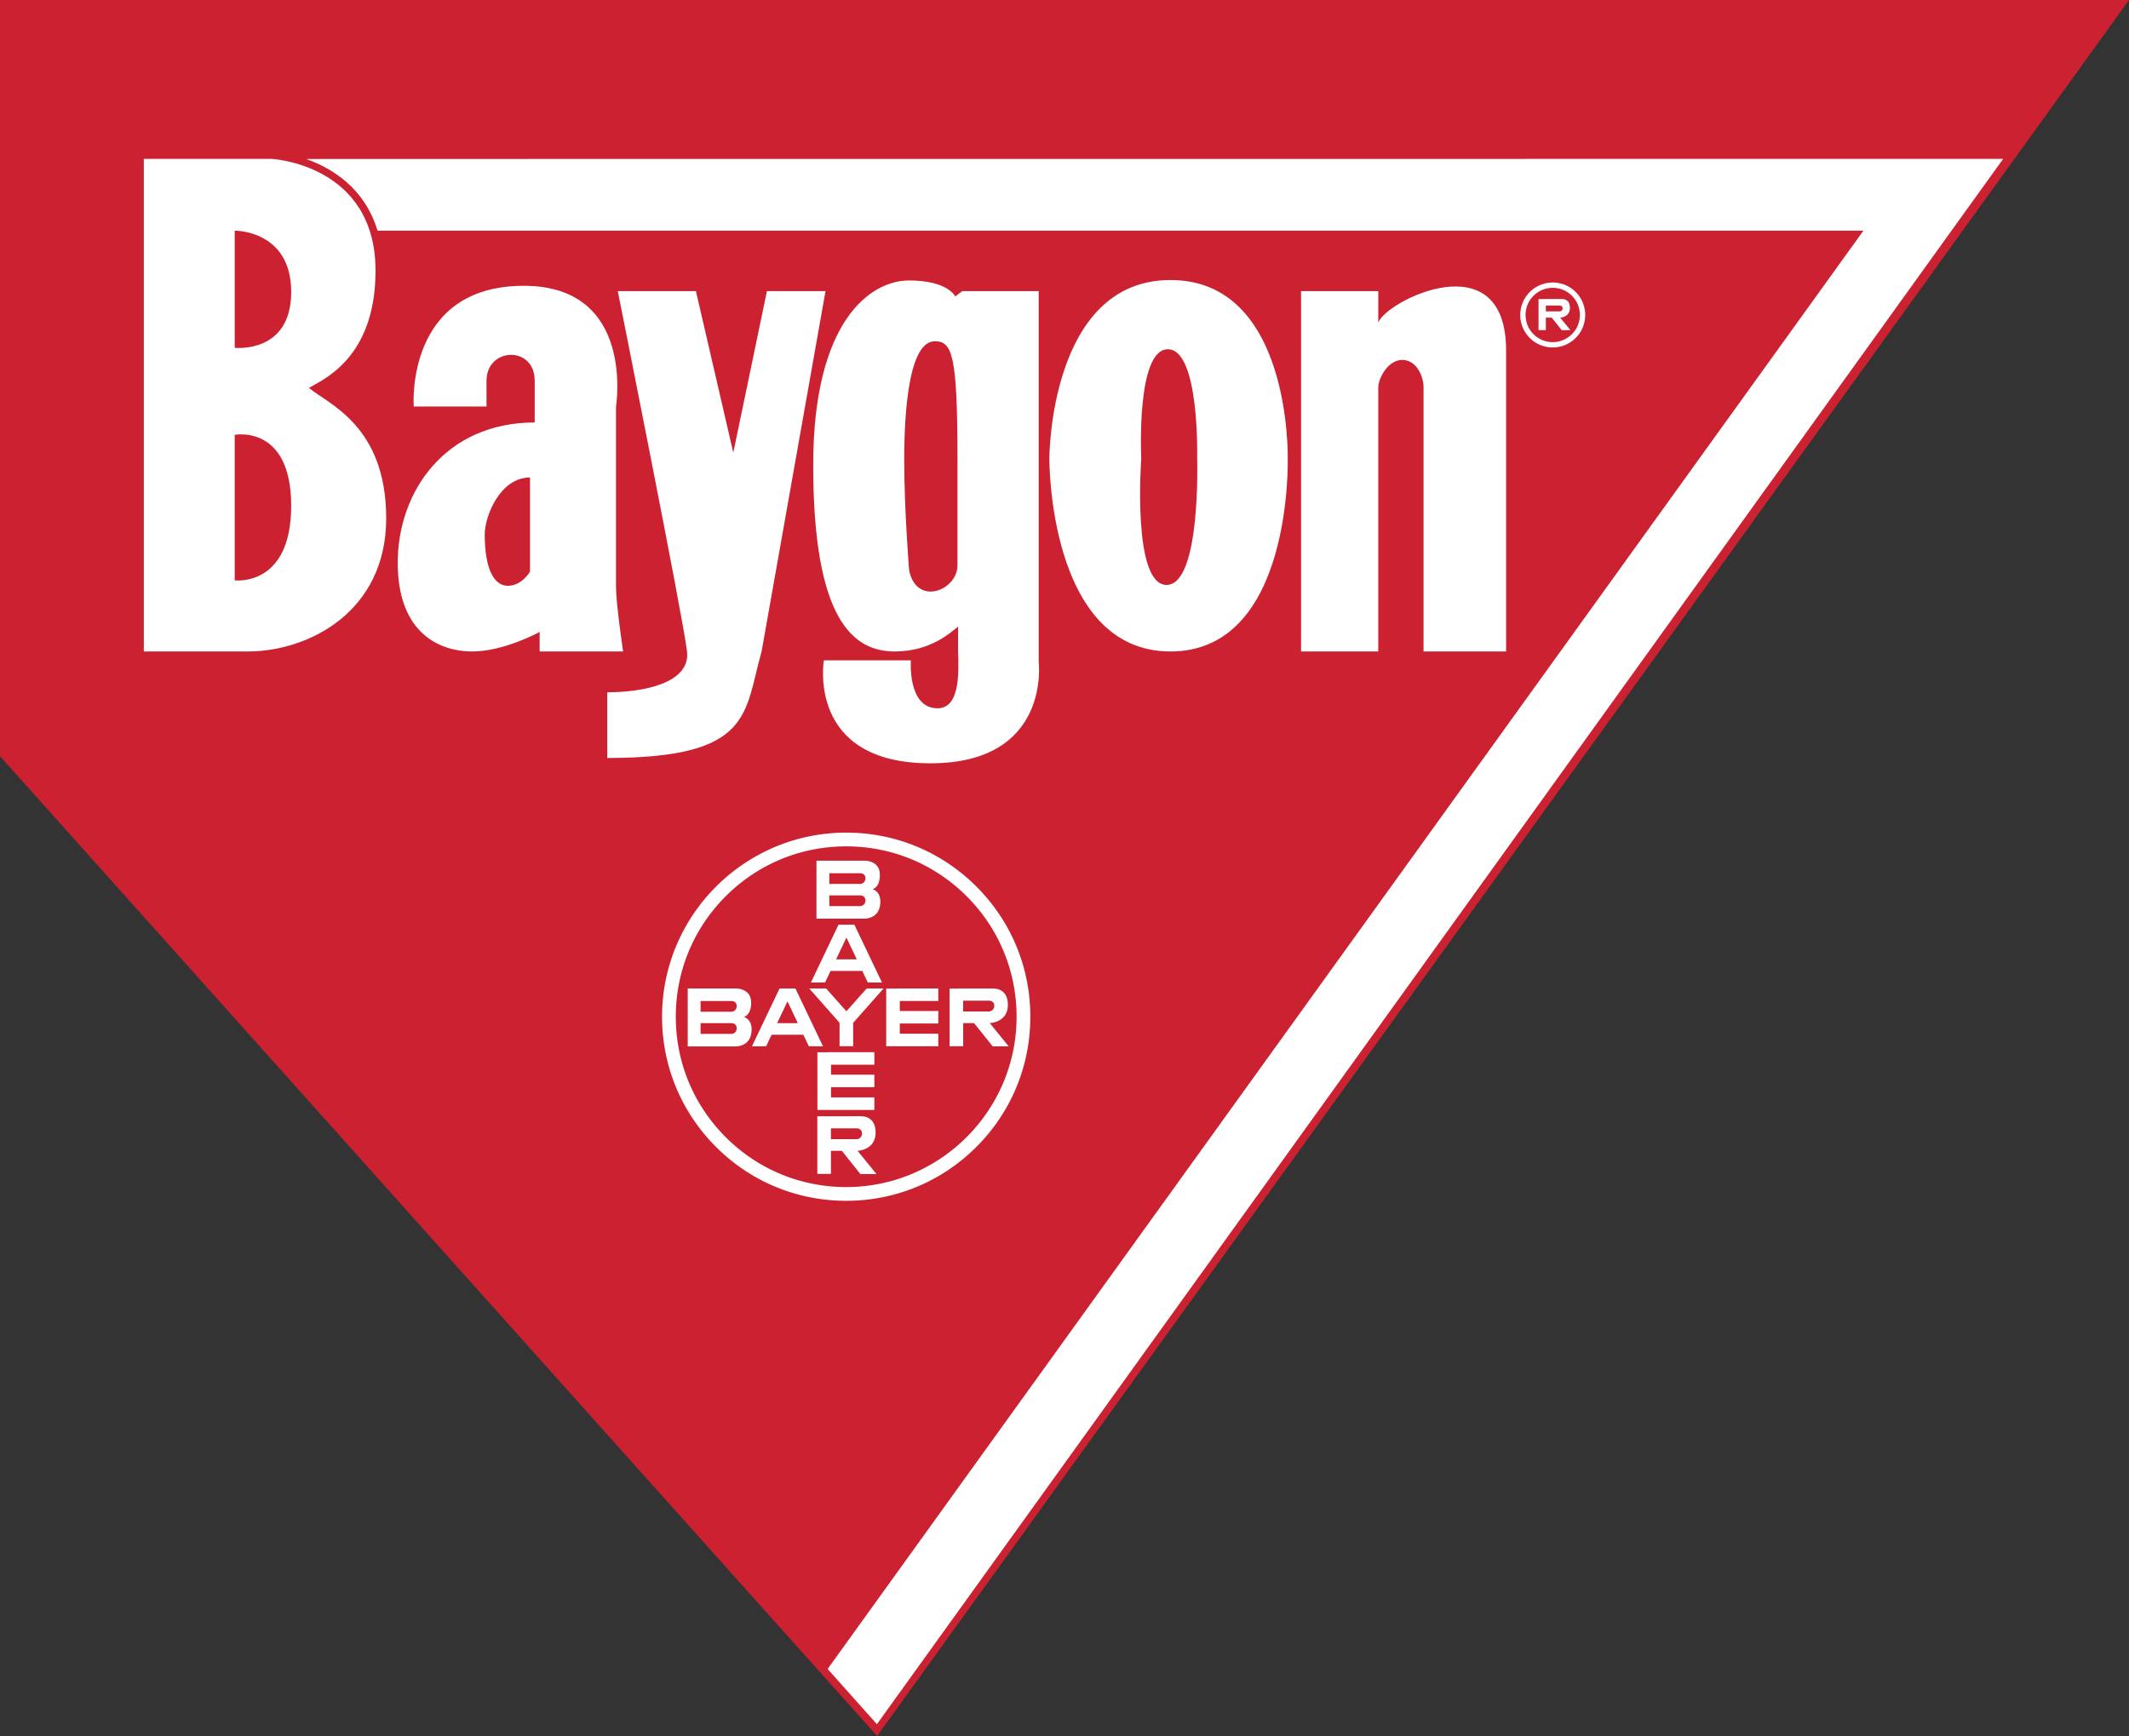 <svg xmlns="http://www.w3.org/2000/svg" width="2500" height="2039" viewBox="0 0 399.685 325.984"><rect x="0" y="0" width="399.685" height="325.984" fill="#333333" stroke="none"/><g fill-rule="evenodd" clip-rule="evenodd"><path fill="#cc2131" d="M164.666 325.984L399.685 0H0v142l164.666 183.984z"/><path d="M58 72.833c2.5-1.5 12.5-5.5 12.5-22 0-20-19.5-21-19.5-21H27v92.5h19.5c11.5 0 26-7.5 26-25s-11-21.5-14.5-24.5zm-13.938 36.146V81.646s10.604-2 10.604 13.334c0 15.332-10.604 13.999-10.604 13.999zm0-43.667v-22s10.604-.125 10.604 11.521-10.604 10.479-10.604 10.479zM116.979 122.333s-1.333-9-1.333-12v-34s3.688-22.667-17.312-22.667c-22.333 0-20.667 22.667-20.667 22.667h13.667V71.5c0-6.322 9.05-6.655 9.05 0v7.833c-16.792 0-25.717 13-25.717 26.333 0 13.333 7.958 16.667 13.979 16.667 6.021 0 12.667-3.667 12.667-3.667v3.667h15.666zm-17.479-15S98 110 95.333 110 91 106.667 91 100.333c0-3.333 2.833-10.667 8.5-10.667v17.667z" fill="#fff"/><path d="M115.979 54.667h14.667L137.666 85l6.312-30.333h11l-12 67.667c-3.312 11.667-1.646 20-28.979 20V130c6.667 0 15.646-1.667 14.979-7.667-.666-6-12.999-67.666-12.999-67.666zM241.749 86.083s.75-33.5-22-33.5-22.75 33.5-22.75 33.5-.25 36.25 22.75 36.25 22-36.25 22-36.25zm-22.75 23.75c-6.5 0-4.75-23.75-4.75-23.75s-1-20.5 5-20.5 5.5 20.5 5.5 20.5.75 23.75-5.75 23.75zM244.249 122.333V54.667h14.5v5.917c1.417-4.083 24-15.417 24 5.25v56.5h-15.5V72.709c0-1.937-1.25-5.125-4-5.125s-4.5 3.562-4.5 5.125v49.625h-14.5v-.001zM194.999 124.312V54.667h-14.354l-1.312 1s-1.354-3-8.667-3-17.999 7.667-18 34.667c0 29 7.459 35 15.312 35 7 0 10.781-3.875 11.886-4.667v4.667c.178 4.573.208 10.666-3.864 10.666-5.667 0-5-9-5-9h-16.333s-3.333 19.333 20 19.333c22.666 0 20.332-19.021 20.332-19.021zm-15.249-18.166c0 2.875-2.75 4.937-5 4.937-3.563 0-4.082-4.061-4.082-4.061s-.918-11.439-.918-20.689.916-22.25 5.75-22.25c3.25 0 4.25 2.5 4.25 22v20.063z" fill="#fff"/><path d="M57.453 29.851c4.836 1.708 11.005 5.432 13.421 13.465h278.952l-194.452 270.08 9.25 10.375L376.062 29.833l-318.609.018z" fill="#fff"/><path d="M291.499 65.244c1.629 0 3.16-.634 4.312-1.786a6.061 6.061 0 0 0 1.786-4.312c0-1.628-.635-3.16-1.786-4.312a6.059 6.059 0 0 0-4.312-1.786 6.105 6.105 0 0 0-6.098 6.098c0 1.629.634 3.161 1.786 4.312a6.057 6.057 0 0 0 4.312 1.786zm-5.098-6.098c0-1.361.53-2.642 1.493-3.604s2.243-1.493 3.604-1.493c1.362 0 2.643.53 3.605 1.493s1.493 2.243 1.493 3.604a5.104 5.104 0 0 1-5.099 5.099c-1.361 0-2.642-.53-3.604-1.493s-1.492-2.244-1.492-3.606z" fill="#fff"/><path d="M293.186 56.146h.004a.546.546 0 0 0-.004 0zM293.189 56.146l.006.001c.141-.001.159-.001-.006-.001zM292.899 59.646s1.827-.054 1.827-1.846c0-1.435-.975-1.653-1.531-1.653l-4.36.008v5.83h1.375v-2.339h1.102l1.88 2.354h1.622l-1.915-2.354zm-2.691-1.179v-1.09h2.63c.174 0 .514.107.514.524a.558.558 0 0 1-.514.566h-2.63zM158.859 225.486c9.234 0 17.915-3.596 24.443-10.125 6.53-6.529 10.125-15.21 10.125-24.443s-3.595-17.914-10.125-24.443c-6.529-6.529-15.209-10.125-24.443-10.125-19.062 0-34.569 15.508-34.569 34.569 0 9.233 3.596 17.914 10.125 24.443s15.21 10.124 24.444 10.124zm-31.989-34.568c0-8.545 3.328-16.577 9.37-22.619 6.041-6.042 14.074-9.37 22.619-9.37 8.544 0 16.577 3.328 22.619 9.37 6.042 6.042 9.37 14.074 9.37 22.619 0 17.639-14.351 31.988-31.989 31.988-8.544 0-16.578-3.327-22.619-9.369-6.042-6.042-9.37-14.074-9.37-22.619z" fill="#fff"/><path d="M139.637 190.961s1.379-.259 1.379-2.672c0-2.931-3.19-2.672-3.19-2.672h-8.716v10.879h8.792s3.2.24 3.2-3.208c.001-1.982-1.465-2.327-1.465-2.327zm-2.286 3.178h-5.827v-2.012h5.827c.324 0 .954.198.954.975 0 .71-.606 1.037-.954 1.037zm0-4.159h-5.827v-2.012h5.827c.324 0 .954.184.954.959 0 .713-.606 1.053-.954 1.053zM163.804 166.967s1.379-.26 1.379-2.672c0-2.932-3.189-2.673-3.189-2.673h-8.717v10.879h8.792s3.2.24 3.2-3.208c.001-1.982-1.465-2.326-1.465-2.326zm-2.286 3.177h-5.827v-2.011h5.827c.323 0 .954.197.954.974 0 .71-.606 1.037-.954 1.037zm0-4.158h-5.827v-2.013h5.827c.323 0 .954.185.954.96 0 .712-.606 1.053-.954 1.053zM176.152 187.965v-2.348h-7.694v.016h-2.084v10.828H176.152v-2.348h-7.225v-1.924h7.225v-2.348h-7.225v-1.876h7.225zM164.149 199.925v-2.348h-8.609v.016h-2.084v10.828H164.149v-2.349h-8.14v-1.924h8.14v-2.347h-8.14v-1.876h8.14zM151.845 196.467l2.664.011-5.182-10.86-1.49.009-1.49-.009-5.182 10.86 2.664-.011 1.03-2.164h5.956l1.03 2.164zm-5.953-4.337l1.944-4.085 1.945 4.085h-3.889zM162.912 184.485l2.664.011-5.182-10.86-1.49.009-1.49-.009-5.181 10.86 2.663-.011 1.03-2.164h5.957l1.029 2.164zm-5.953-4.336l1.944-4.087 1.944 4.087h-3.888zM165.873 185.617h-3.168l-3.806 4.281-3.805-4.281h-3.168l5.688 6.439v4.405h2.554v-4.387l5.705-6.457zM186.348 185.617h.008a.833.833 0 0 0-.008 0zM186.356 185.617l.009.001c.264-.001.296-.001-.009-.001zM185.816 192.117s3.395-.1 3.395-3.43c0-2.665-1.811-3.069-2.845-3.069l-8.096.015v10.828h2.553v-4.344h2.046l3.491 4.371h3.013l-3.557-4.371zm-4.998-2.188v-2.026h4.885c.323 0 .954.198.954.974 0 .712-.606 1.053-.954 1.053l-4.885-.001zM161.519 209.596h.008a.841.841 0 0 0-.008 0zM161.526 209.596l.01.001c.262-.001.296-.001-.01-.001zM160.987 216.096s3.394-.1 3.394-3.43c0-2.666-1.811-3.069-2.845-3.069l-8.097.015v10.828h2.554v-4.344h2.045l3.491 4.371h3.013l-3.555-4.371zm-4.999-2.189v-2.026h4.885c.324 0 .954.198.954.974 0 .712-.606 1.053-.954 1.053l-4.885-.001z" fill="#fff"/></g></svg>